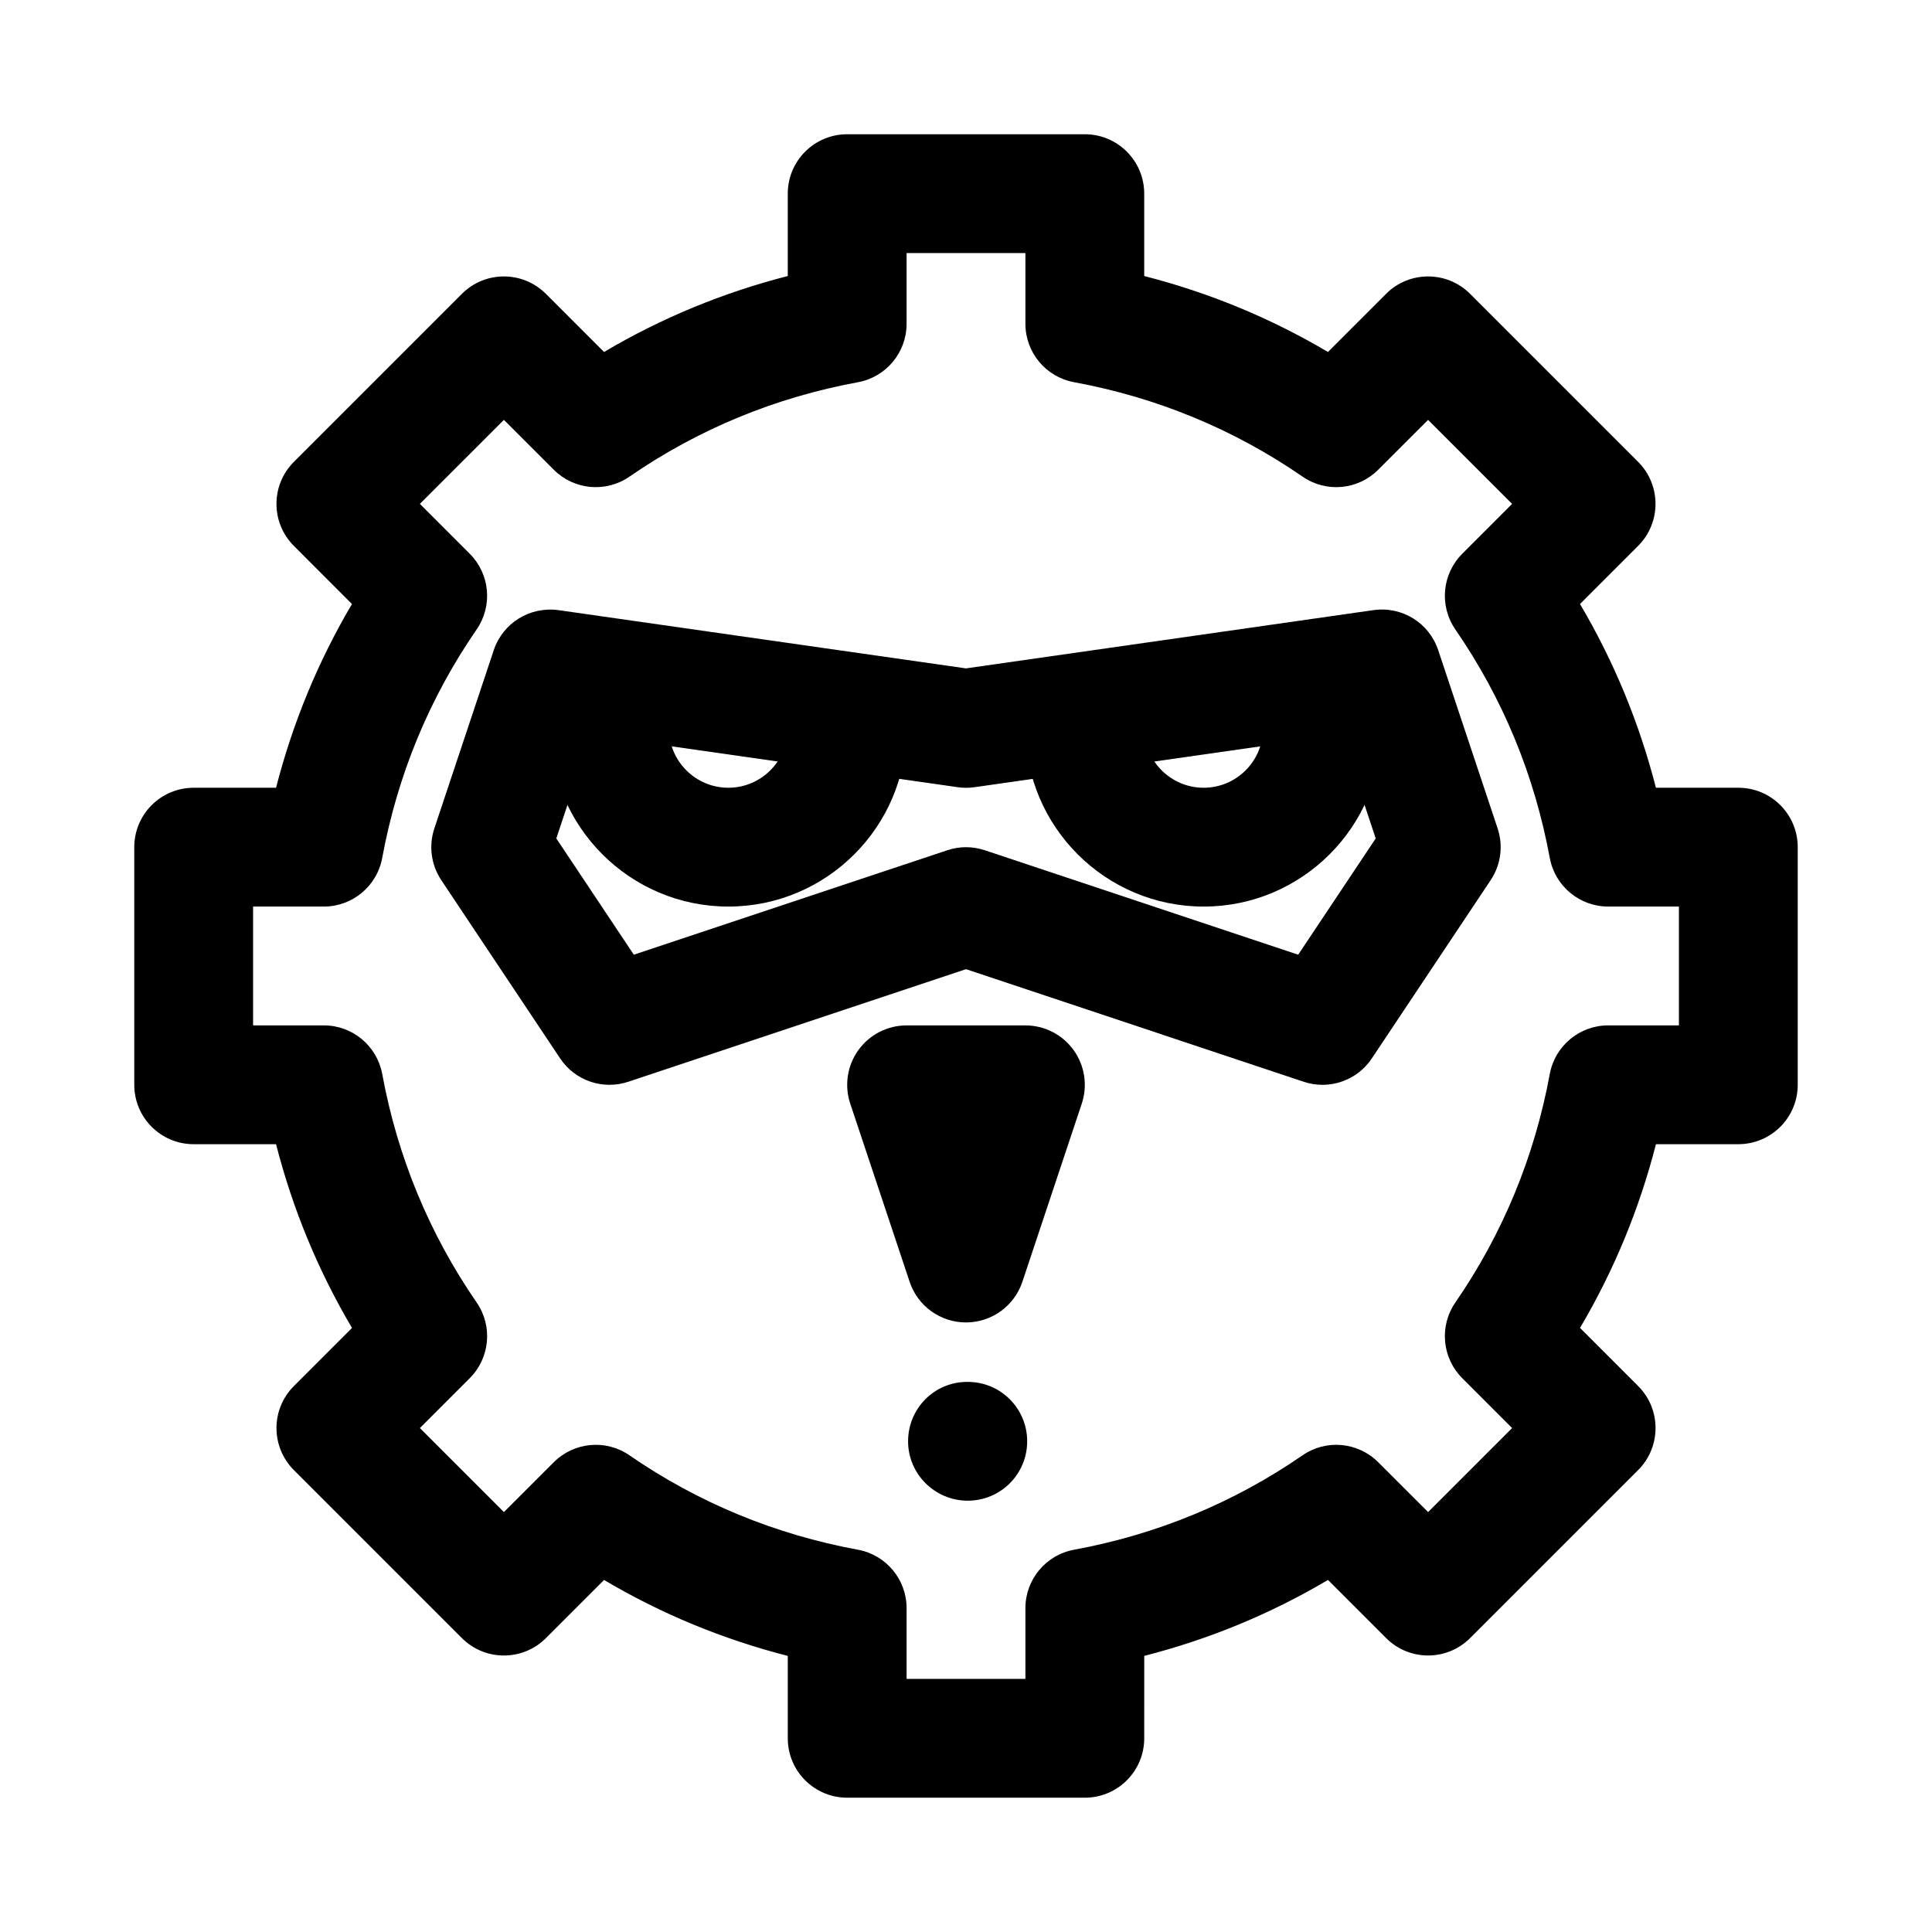 <?xml version="1.0" encoding="UTF-8"?>
<!-- The Best Svg Icon site in the world: iconSvg.co, Visit us! https://iconsvg.co -->
<svg fill="#000000" width="800px" height="800px" version="1.1" viewBox="144 144 512 512" xmlns="http://www.w3.org/2000/svg">
 <g>
  <path d="m431.49 620.41h-62.977c-8.695 0-15.742-7.043-15.742-15.742v-21.832c-17.188-4.398-33.488-11.133-48.691-20.125l-15.406 15.406c-6.148 6.148-16.113 6.148-22.262 0l-44.527-44.527c-6.148-6.148-6.148-16.113-0.008-22.262l15.406-15.406c-8.984-15.207-15.719-31.504-20.125-48.695h-21.832c-8.695 0-15.742-7.043-15.742-15.742v-62.977c0-8.703 7.051-15.742 15.742-15.742h21.832c4.406-17.188 11.141-33.488 20.117-48.691l-15.402-15.41c-6.141-6.148-6.141-16.113 0.008-22.266l44.527-44.527c6.148-6.148 16.113-6.148 22.262 0l15.406 15.41c15.203-8.996 31.504-15.73 48.691-20.129v-21.832c0-8.703 7.051-15.742 15.742-15.742h62.977c8.695 0 15.742 7.043 15.742 15.742v21.832c17.188 4.398 33.488 11.133 48.691 20.125l15.406-15.406c6.148-6.148 16.113-6.148 22.262 0l44.527 44.527c6.148 6.148 6.148 16.113 0.008 22.262l-15.406 15.406c8.98 15.207 15.711 31.504 20.117 48.691l21.84 0.004c8.695 0 15.742 7.043 15.742 15.742v62.977c0 8.703-7.051 15.742-15.742 15.742h-21.832c-4.406 17.188-11.141 33.488-20.117 48.691l15.406 15.406c6.141 6.148 6.141 16.113-0.008 22.262l-44.527 44.527c-6.148 6.148-16.113 6.148-22.262 0l-15.406-15.406c-15.207 8.996-31.504 15.727-48.691 20.125l-0.004 21.84c0 8.699-7.051 15.742-15.742 15.742zm-47.234-31.488h31.488v-18.742c0-7.594 5.418-14.113 12.891-15.484 21.953-4.043 42.32-12.453 60.547-25.016 6.25-4.336 14.699-3.535 20.062 1.828l13.215 13.207 22.262-22.262-13.215-13.223c-5.367-5.383-6.133-13.809-1.82-20.062 12.555-18.219 20.973-38.594 25.016-60.531 1.379-7.473 7.891-12.898 15.484-12.898h18.742v-31.488h-18.742c-7.594 0-14.105-5.426-15.484-12.898-4.043-21.941-12.461-42.312-25.016-60.531-4.312-6.258-3.543-14.684 1.82-20.062l13.215-13.223-22.262-22.262-13.211 13.203c-5.367 5.383-13.812 6.164-20.062 1.828-18.227-12.562-38.594-20.973-60.547-25.016-7.477-1.367-12.895-7.887-12.895-15.48v-18.742h-31.488v18.742c0 7.594-5.418 14.113-12.891 15.484-21.953 4.043-42.32 12.453-60.547 25.016-6.25 4.332-14.699 3.551-20.066-1.832l-13.215-13.207-22.262 22.262 13.215 13.223c5.367 5.383 6.133 13.809 1.82 20.062-12.555 18.219-20.973 38.594-25.016 60.531-1.375 7.477-7.887 12.902-15.48 12.902h-18.742v31.488h18.742c7.594 0 14.105 5.426 15.484 12.898 4.043 21.941 12.461 42.312 25.016 60.531 4.312 6.258 3.543 14.684-1.82 20.062l-13.215 13.223 22.262 22.262 13.215-13.207c5.367-5.367 13.812-6.164 20.062-1.828 18.227 12.562 38.594 20.973 60.547 25.016 7.473 1.371 12.891 7.891 12.891 15.484z"/>
  <path d="m337.02 384.25c-26.047 0-47.23-21.188-47.23-47.23 0-8.703 7.051-15.742 15.742-15.742 8.695 0 15.742 7.043 15.742 15.742 0 8.688 7.062 15.742 15.742 15.742 8.68 0 15.742-7.055 15.742-15.742 0-8.703 7.051-15.742 15.742-15.742 8.695 0 15.742 7.043 15.742 15.742 0.008 26.043-21.18 47.23-47.223 47.23z"/>
  <path d="m462.98 384.25c-26.047 0-47.23-21.188-47.23-47.23 0-8.703 7.051-15.742 15.742-15.742 8.695 0 15.742 7.043 15.742 15.742 0 8.688 7.062 15.742 15.742 15.742 8.68 0 15.742-7.055 15.742-15.742 0-8.703 7.051-15.742 15.742-15.742 8.695 0 15.742 7.043 15.742 15.742 0.008 26.043-21.18 47.23-47.223 47.23z"/>
  <path d="m494.46 431.49c-1.66 0-3.336-0.262-4.981-0.816l-89.48-29.828-89.484 29.828c-6.766 2.246-14.137-0.277-18.082-6.195l-31.488-47.23c-2.699-4.043-3.375-9.102-1.836-13.715l15.742-47.23c2.406-7.227 9.602-11.652 17.164-10.609l107.98 15.434 107.98-15.438c7.594-1.078 14.762 3.383 17.164 10.609l15.742 47.23c1.539 4.613 0.859 9.672-1.836 13.715l-31.488 47.23c-2.984 4.477-7.941 7.016-13.102 7.016zm-94.461-62.977c1.684 0 3.359 0.277 4.981 0.816l83.055 27.676 20.543-30.812-9.148-27.461-97.199 13.883c-1.477 0.215-2.984 0.215-4.457 0l-97.199-13.883-9.148 27.461 20.543 30.812 83.055-27.676c1.617-0.539 3.293-0.816 4.977-0.816z"/>
  <path d="m400 494.46c-6.781 0-12.793-4.336-14.938-10.762l-15.742-47.23c-1.598-4.797-0.793-10.086 2.168-14.191 2.957-4.106 7.707-6.535 12.766-6.535h31.488c5.059 0 9.809 2.43 12.77 6.535 2.961 4.106 3.766 9.395 2.168 14.191l-15.742 47.23c-2.148 6.426-8.156 10.762-14.938 10.762z"/>
  <path d="m400.47 541.7c-8.695 0-15.82-7.043-15.82-15.742 0-8.703 6.973-15.742 15.668-15.742h0.152c8.703 0 15.742 7.043 15.742 15.742s-7.043 15.742-15.742 15.742z"/>
 </g>
</svg>